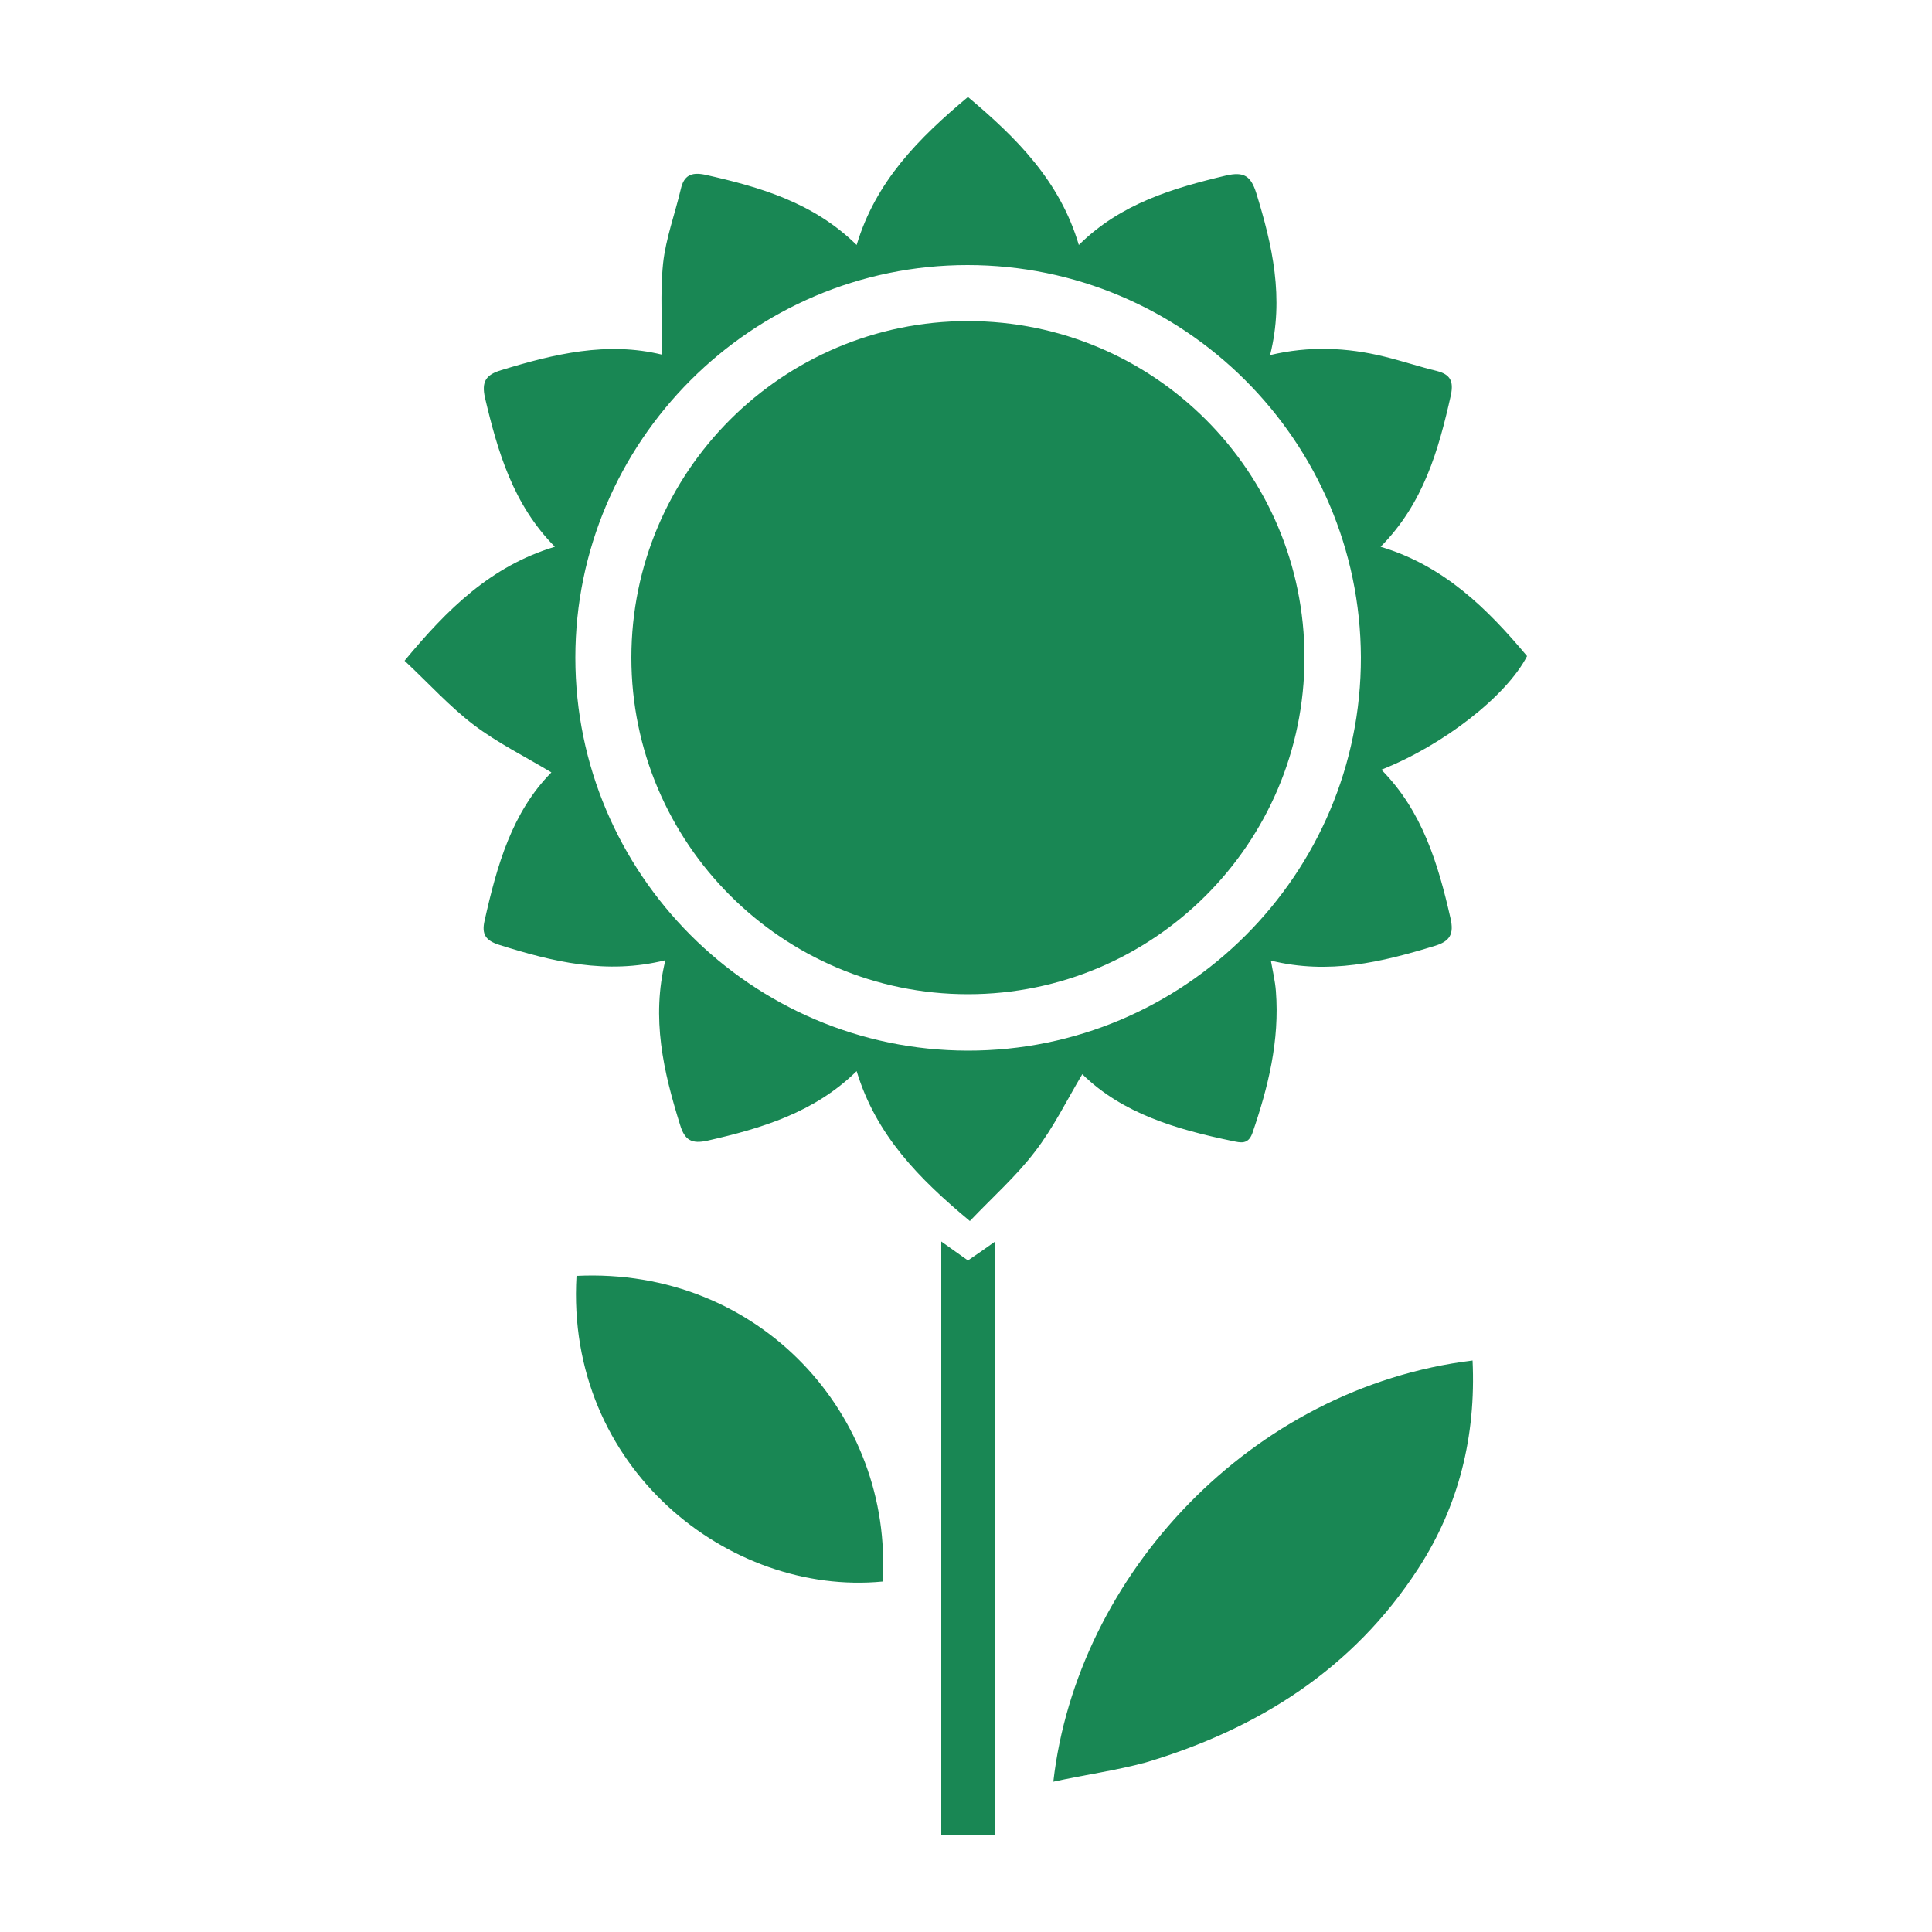 <?xml version="1.0" encoding="utf-8"?>
<!-- Generator: Adobe Illustrator 21.1.0, SVG Export Plug-In . SVG Version: 6.00 Build 0)  -->
<svg version="1.1" id="Слой_1" xmlns="http://www.w3.org/2000/svg" xmlns:xlink="http://www.w3.org/1999/xlink" x="0px" y="0px"
	 width="500px" height="500px" viewBox="0 0 500 500" style="enable-background:new 0 0 500 500;" xml:space="preserve">
<style type="text/css">
	.st0{fill:#198754;}
</style>
<g>
	<path class="st0" d="M172.2,248.5c-15.2,3.8-29.2,0.4-43.1-4c-3.4-1.1-4.5-2.7-3.7-6.2c3.2-14.3,7.1-28.1,17.3-38.4
		c-6.8-4.1-13.9-7.6-20.1-12.3c-6.3-4.8-11.7-10.8-17.9-16.6c11-13.3,22.3-24.5,38.9-29.5c-10.8-10.9-14.8-24.6-18.1-38.6
		c-0.9-4.1,0.2-5.9,4.2-7.1c13.7-4.2,27.4-7.5,41.7-4c0-7.9-0.6-15.8,0.2-23.6c0.7-6.5,3.1-12.9,4.6-19.3c0.8-3.5,2.7-4.4,6.2-3.7
		c14.3,3.2,28.1,7.2,39.3,18.2c4.9-16.4,16-27.6,28.8-38.3c12.5,10.5,23.8,21.7,28.7,38.3c10.8-10.7,24.3-14.7,38.2-18
		c4.5-1,6.3,0.1,7.7,4.5c4.2,13.6,7.3,27.2,3.6,42c10-2.4,19.9-2,29.6,0.4c4.5,1.1,9,2.6,13.5,3.7c3.6,0.9,4.4,2.7,3.7,6.2
		c-3.2,14.3-7.1,28.1-18.2,39.3c16.4,4.9,27.6,16,37.9,28.3c-5.3,10.3-21.7,23.1-37.7,29.4c10.6,10.7,14.7,24.4,17.9,38.5
		c0.9,4-0.1,5.9-4.1,7.1c-13.7,4.2-27.4,7.5-42.4,3.8c0.5,2.8,1.1,5.3,1.3,7.9c1,12.8-2,24.9-6.1,36.8c-1.1,3-3.1,2.4-5.1,2
		c-14.5-3-28.5-7.1-38.9-17.3c-4,6.7-7.5,13.9-12.3,20.1c-4.8,6.3-10.9,11.7-16.8,17.9c-13.1-10.9-24.3-22.2-29.3-38.8
		c-10.9,10.7-24.5,14.8-38.6,18c-4.1,0.9-5.9-0.1-7.1-4.1C171.7,277.3,168.5,263.6,172.2,248.5z M250.4,68.6
		c-55.9,0-101.5,45.7-101.5,101.6c0,55.9,45.6,101.6,101.5,101.7c56.1,0.1,101.9-45.7,101.8-101.8C352,114.1,306.4,68.6,250.4,68.6z
		"/>
	<path class="st0" d="M272.6,461.1c6.1-53.5,51.2-102,108.5-109c0.9,19.5-3.5,37.6-14.1,53.9c-16.8,25.9-41.3,41.4-70.4,50.1
		C288.9,458.2,280.8,459.3,272.6,461.1z"/>
	<path class="st0" d="M149.2,330.2c47.5-2.3,82,36.3,79.2,79.1C188.8,413.1,146.3,380,149.2,330.2z"/>
	<path class="st0" d="M257.4,475c-4.7,0-9.1,0-13.8,0c0-51.1,0-102.1,0-153.7c2.4,1.7,4.5,3.2,6.9,4.9c2.2-1.5,4.4-3,6.9-4.8
		C257.4,372.9,257.4,423.9,257.4,475z"/>
	<path class="st0" d="M250.5,257.3c-48,0-87.1-39.1-87.1-87.1c0-48.1,39.1-87.1,87.1-87.1c48.1,0,87.1,39,87.1,87.1
		C337.6,218.3,298.5,257.3,250.5,257.3z"/>
</g>
</svg>
